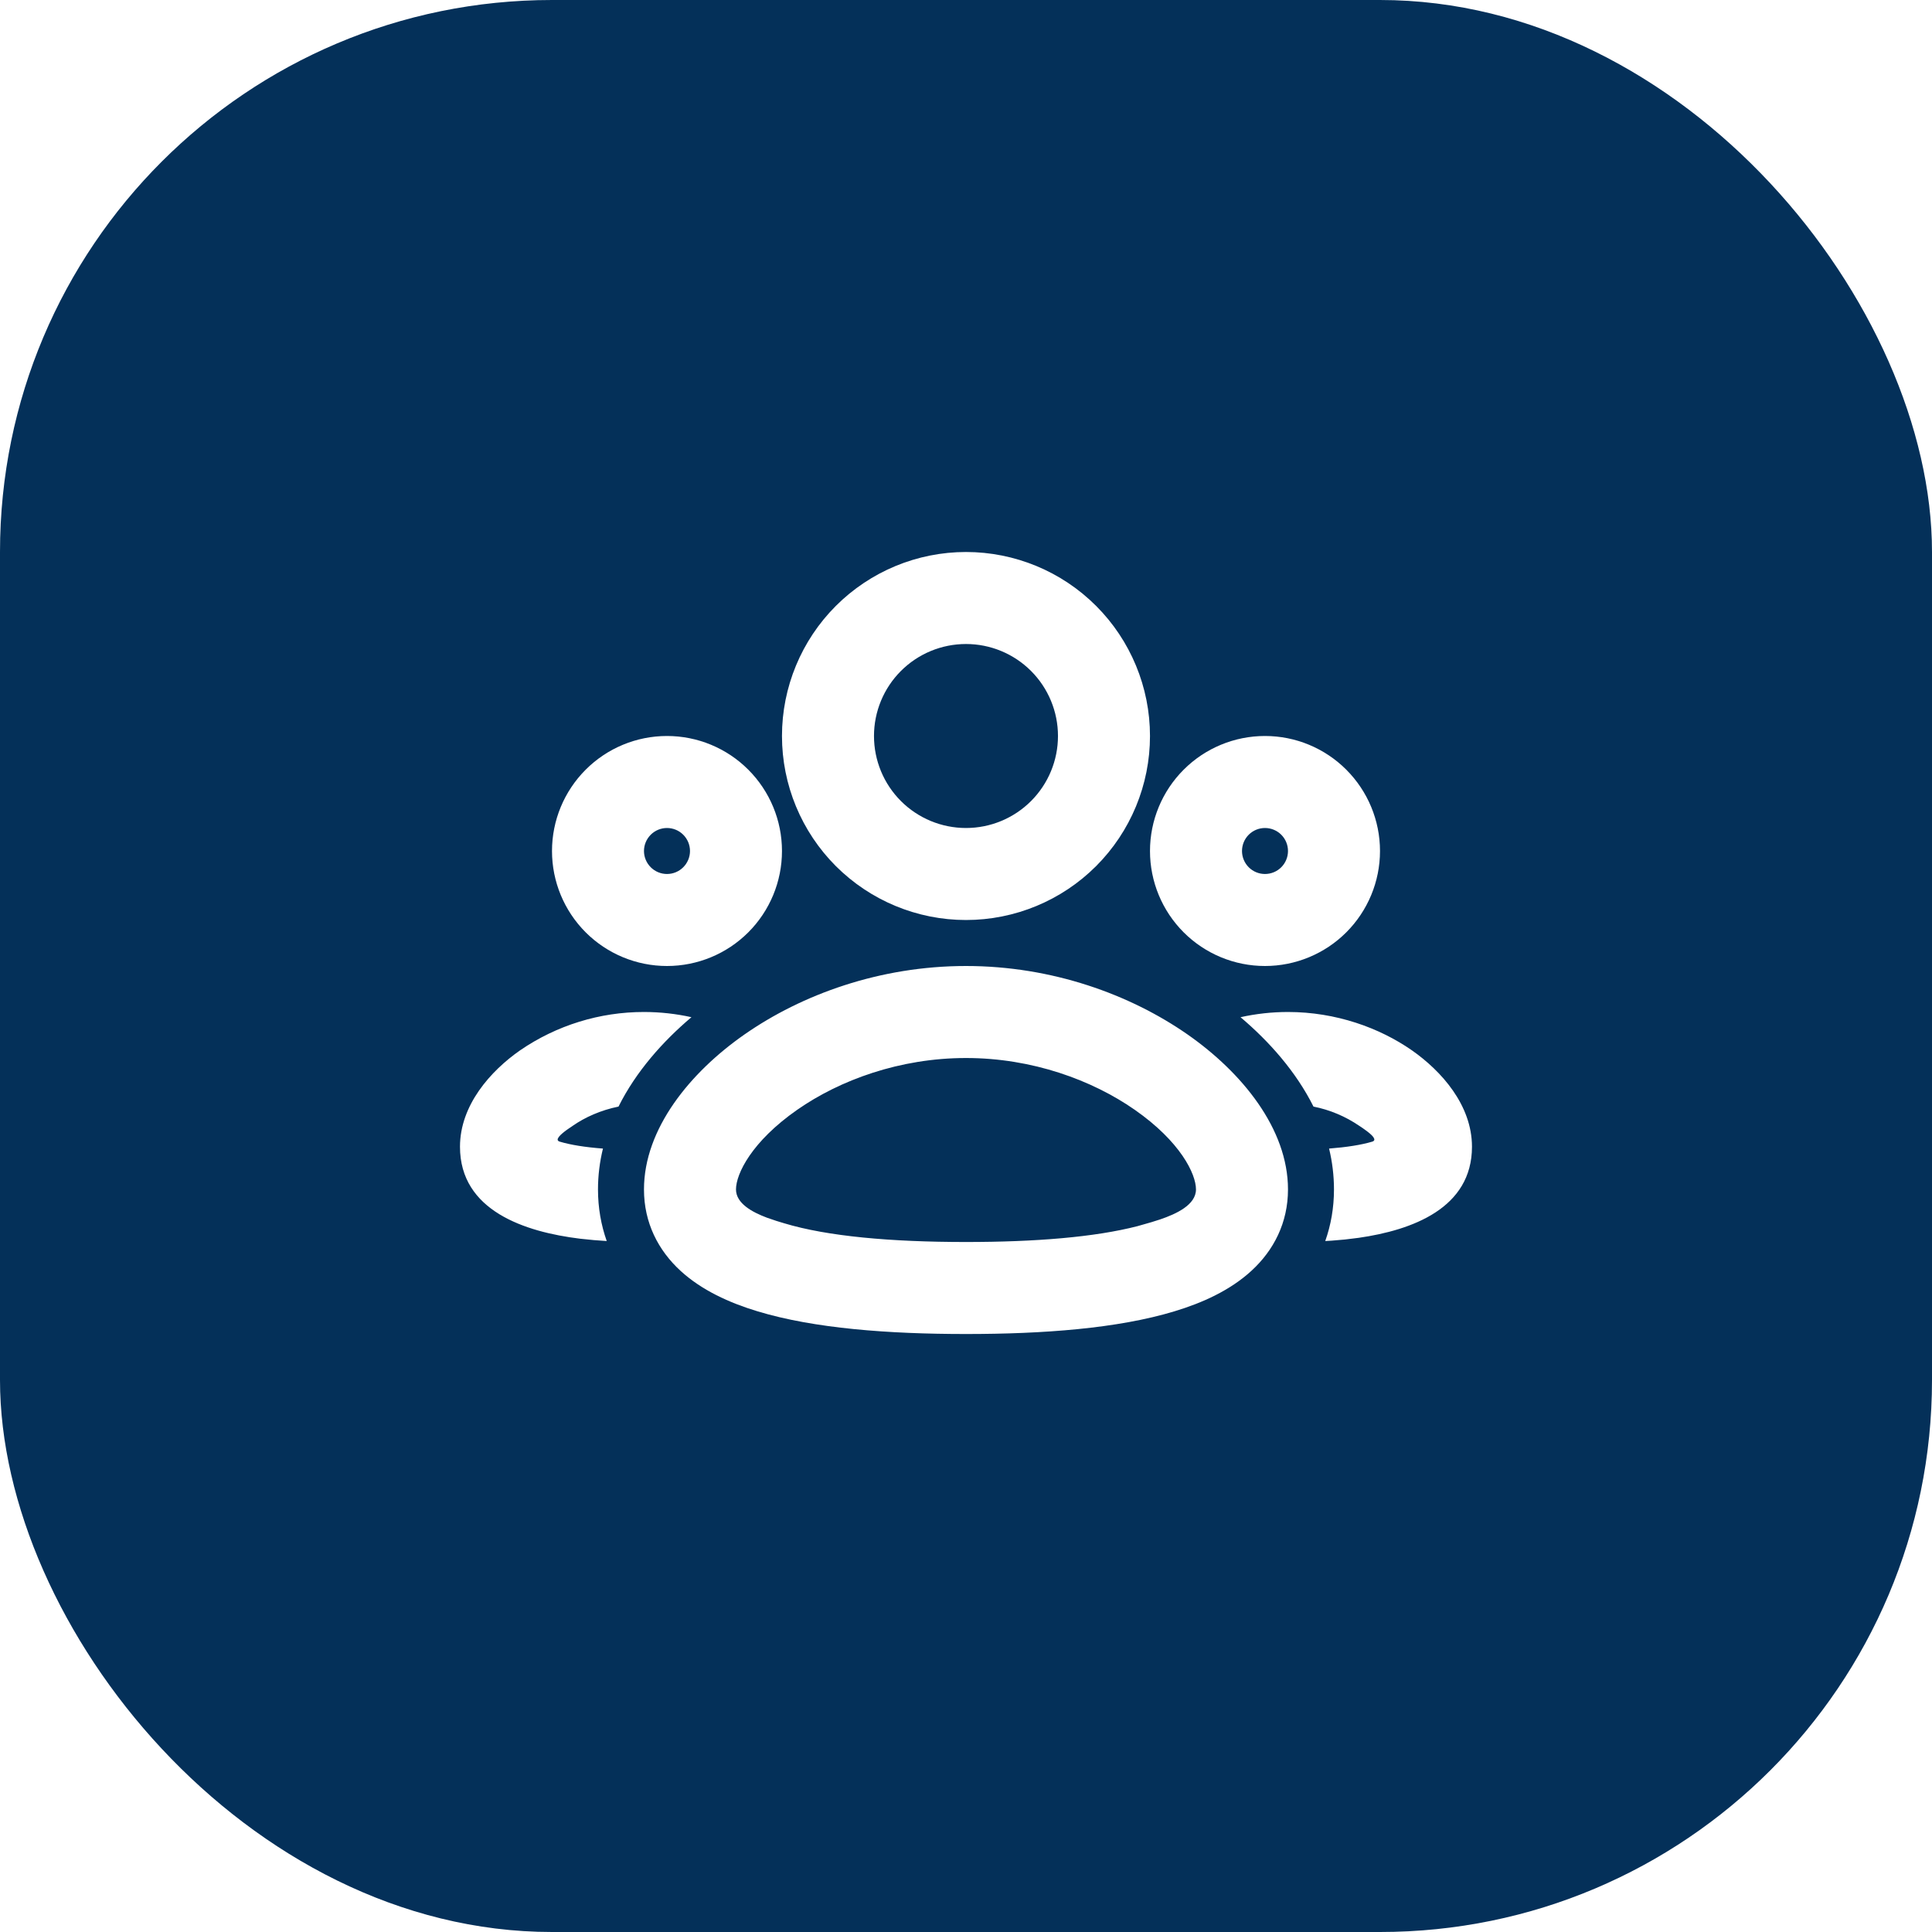 <svg width="56" height="56" viewBox="0 0 56 56" fill="none" xmlns="http://www.w3.org/2000/svg">
<g filter="url(#filter0_b_1360_297)">
<rect width="56" height="56" rx="16" fill="#043059"/>
<g clip-path="url(#clip0_1360_297)">
<path fill-rule="evenodd" clip-rule="evenodd" d="M28 28C30.497 28 32.76 28.827 34.42 29.983C35.997 31.083 37.333 32.717 37.333 34.476C37.333 35.441 36.921 36.241 36.272 36.836C35.661 37.397 34.864 37.761 34.042 38.009C32.401 38.507 30.24 38.667 28 38.667C25.76 38.667 23.598 38.507 21.957 38.009C21.136 37.761 20.338 37.397 19.726 36.836C19.08 36.243 18.666 35.443 18.666 34.477C18.666 32.719 20.002 31.084 21.58 29.984C23.24 28.827 25.502 28 28 28ZM28 30.667C26.08 30.667 24.342 31.307 23.106 32.169C21.788 33.089 21.333 34.025 21.333 34.476C21.333 34.881 21.802 35.135 22.229 35.295L22.502 35.388L22.729 35.457C23.982 35.836 25.822 36 28 36C30.01 36 31.732 35.86 32.97 35.541L33.376 35.425L33.629 35.345C34.086 35.189 34.666 34.927 34.666 34.476C34.666 34.025 34.212 33.089 32.893 32.169C31.658 31.308 29.92 30.667 28 30.667ZM37.333 29.333C38.725 29.333 39.989 29.793 40.924 30.444C41.777 31.04 42.666 32.031 42.666 33.239C42.666 35.019 40.937 35.656 39.382 35.879L38.982 35.928L38.597 35.961C38.536 35.965 38.474 35.969 38.413 35.972C38.576 35.512 38.666 35.012 38.666 34.476C38.666 34.069 38.616 33.673 38.524 33.292C39.038 33.252 39.461 33.185 39.776 33.091C39.914 33.048 39.789 32.917 39.642 32.804L39.5 32.7L39.398 32.632C38.998 32.359 38.547 32.169 38.072 32.075C37.565 31.061 36.786 30.184 35.957 29.484C36.409 29.384 36.87 29.333 37.333 29.333ZM18.666 29.333C19.142 29.333 19.604 29.387 20.042 29.484C19.213 30.184 18.434 31.061 17.928 32.075C17.41 32.18 16.953 32.387 16.601 32.632L16.43 32.749C16.261 32.872 16.062 33.043 16.224 33.091C16.538 33.185 16.961 33.253 17.477 33.292C17.384 33.673 17.333 34.069 17.333 34.476C17.333 35.012 17.424 35.512 17.586 35.972L17.213 35.945L16.818 35.905C15.216 35.709 13.333 35.096 13.333 33.239C13.333 32.032 14.221 31.04 15.076 30.444C16.133 29.719 17.385 29.332 18.666 29.333ZM36.666 21.333C37.55 21.333 38.398 21.684 39.023 22.31C39.648 22.935 40 23.783 40 24.667C40 25.551 39.648 26.399 39.023 27.024C38.398 27.649 37.55 28 36.666 28C35.782 28 34.934 27.649 34.309 27.024C33.684 26.399 33.333 25.551 33.333 24.667C33.333 23.783 33.684 22.935 34.309 22.31C34.934 21.684 35.782 21.333 36.666 21.333ZM19.333 21.333C20.217 21.333 21.065 21.684 21.69 22.31C22.315 22.935 22.666 23.783 22.666 24.667C22.666 25.551 22.315 26.399 21.69 27.024C21.065 27.649 20.217 28 19.333 28C18.449 28 17.601 27.649 16.976 27.024C16.351 26.399 16 25.551 16 24.667C16 23.783 16.351 22.935 16.976 22.31C17.601 21.684 18.449 21.333 19.333 21.333ZM28 16C29.414 16 30.771 16.562 31.771 17.562C32.771 18.562 33.333 19.919 33.333 21.333C33.333 22.748 32.771 24.104 31.771 25.105C30.771 26.105 29.414 26.667 28 26.667C26.585 26.667 25.229 26.105 24.228 25.105C23.228 24.104 22.666 22.748 22.666 21.333C22.666 19.919 23.228 18.562 24.228 17.562C25.229 16.562 26.585 16 28 16ZM36.666 24C36.489 24 36.32 24.07 36.195 24.195C36.07 24.32 36 24.49 36 24.667C36 24.843 36.07 25.013 36.195 25.138C36.32 25.263 36.489 25.333 36.666 25.333C36.843 25.333 37.013 25.263 37.138 25.138C37.263 25.013 37.333 24.843 37.333 24.667C37.333 24.49 37.263 24.32 37.138 24.195C37.013 24.07 36.843 24 36.666 24ZM19.333 24C19.156 24 18.987 24.07 18.862 24.195C18.737 24.32 18.666 24.49 18.666 24.667C18.666 24.843 18.737 25.013 18.862 25.138C18.987 25.263 19.156 25.333 19.333 25.333C19.51 25.333 19.679 25.263 19.804 25.138C19.929 25.013 20 24.843 20 24.667C20 24.49 19.929 24.32 19.804 24.195C19.679 24.07 19.51 24 19.333 24ZM28 18.667C27.292 18.667 26.614 18.948 26.114 19.448C25.614 19.948 25.333 20.626 25.333 21.333C25.333 22.041 25.614 22.719 26.114 23.219C26.614 23.719 27.292 24 28 24C28.707 24 29.385 23.719 29.885 23.219C30.385 22.719 30.666 22.041 30.666 21.333C30.666 20.626 30.385 19.948 29.885 19.448C29.385 18.948 28.707 18.667 28 18.667Z" fill="white"/>
</g>
</g>
<defs>
<filter id="filter0_b_1360_297" x="-25" y="-25" width="106" height="106" filterUnits="userSpaceOnUse" color-interpolation-filters="sRGB">
<feFlood flood-opacity="0" result="BackgroundImageFix"/>
<feGaussianBlur in="BackgroundImageFix" stdDeviation="12.5"/>
<feComposite in2="SourceAlpha" operator="in" result="effect1_backgroundBlur_1360_297"/>
<feBlend mode="normal" in="SourceGraphic" in2="effect1_backgroundBlur_1360_297" result="shape"/>
</filter>
<clipPath id="clip0_1360_297">
<rect width="32" height="32" fill="white" transform="translate(12 12)"/>
</clipPath>
</defs>
</svg>
